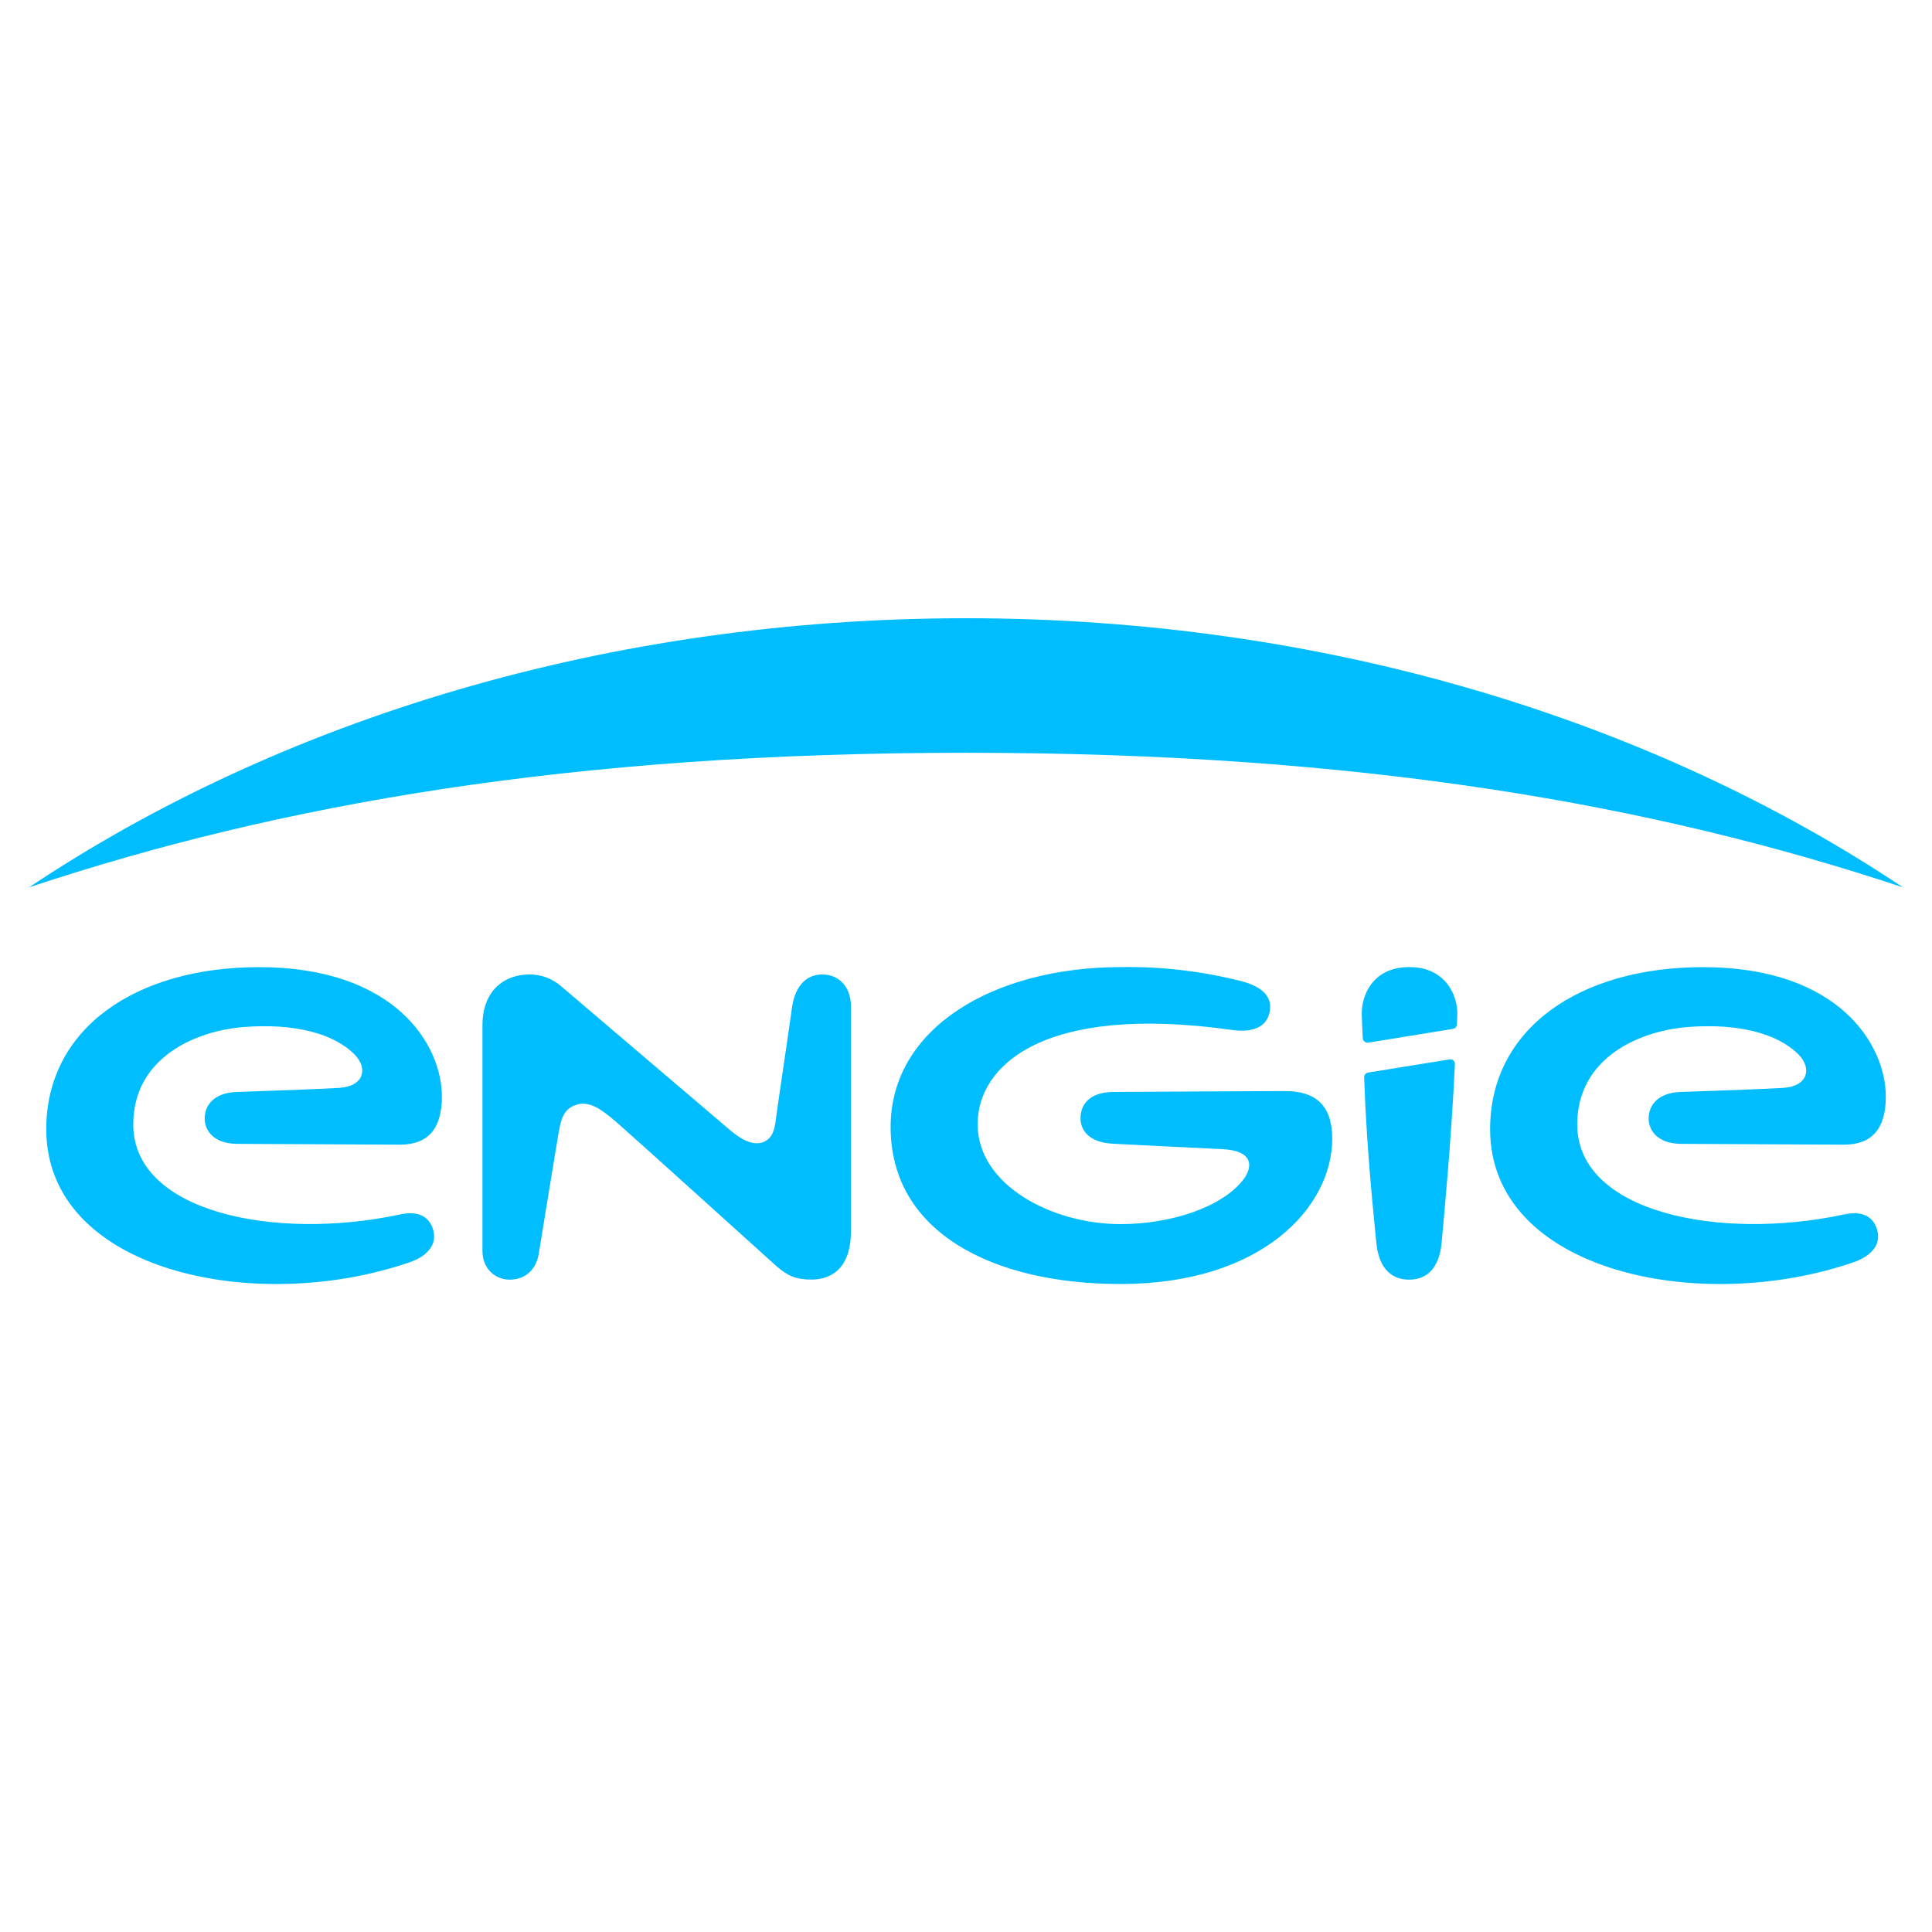 <svg width="300" height="300" viewBox="0 0 300 300" fill="none" xmlns="http://www.w3.org/2000/svg">
<path d="M295.484 137.783C256.495 111.761 205.634 96 150 96C94.358 96 43.506 111.761 4.517 137.783C43.293 124.903 88.626 116.891 150 116.891C211.375 116.891 256.708 124.903 295.484 137.783ZM127.693 151.313C124.832 151.313 123.367 153.621 122.979 156.473C122.562 159.596 120.923 170.459 120.555 173.213C120.331 174.872 120.215 176.598 118.615 177.306C117.005 178.014 115.055 176.928 113.397 175.512L87.113 153.127C85.754 151.948 84.013 151.304 82.215 151.313C78.5 151.313 74.911 153.621 74.911 159.266V194.221C74.911 196.956 76.841 198.702 79.14 198.702C81.681 198.702 83.32 197.024 83.679 194.56C83.679 194.56 86.385 177.898 86.715 176.026C87.103 173.873 87.442 172.175 89.528 171.535C91.419 170.944 93.204 172.04 95.861 174.367C98.48 176.647 120.652 196.685 120.652 196.685C122.349 198.12 123.59 198.692 125.996 198.692C128.168 198.692 132.135 197.81 132.135 191.137V156.308C132.135 153.078 130.127 151.313 127.693 151.313ZM286.348 188.576C267.018 192.727 244.914 188.285 244.914 174.61C244.914 164.29 254.497 160.081 262.042 159.479C269.957 158.849 276.145 160.508 279.345 163.815C281.334 165.881 280.771 168.693 276.872 168.926C273.274 169.149 266.514 169.353 260.898 169.566C257.697 169.683 256 171.399 256 173.698C256 175.512 257.377 177.597 261.043 177.616L286.29 177.743C290.674 177.752 292.827 175.298 292.827 170.265C292.827 162.282 285.591 150.178 264.438 150.178C245.263 150.178 231.384 159.732 231.384 175.337C231.384 197.47 263.973 204.24 287.832 195.996C290.101 195.22 292.158 193.6 291.508 191.069C290.926 188.838 289.093 187.985 286.348 188.576ZM62.138 188.576C42.808 192.727 20.694 188.285 20.694 174.61C20.694 164.29 30.277 160.081 37.823 159.479C45.756 158.849 51.944 160.508 55.126 163.815C57.124 165.881 56.561 168.693 52.652 168.926C49.054 169.149 42.304 169.353 36.678 169.566C33.497 169.683 31.78 171.399 31.78 173.698C31.78 175.512 33.157 177.597 36.824 177.616L62.089 177.743C66.454 177.752 68.617 175.298 68.617 170.265C68.617 162.282 61.391 150.178 40.218 150.178C21.053 150.178 7.184 159.732 7.184 175.337C7.184 197.47 39.772 204.24 63.632 195.996C65.891 195.22 67.938 193.6 67.288 191.069C66.706 188.838 64.883 187.985 62.138 188.576ZM211.821 167.297C212.248 179.362 213.393 189.372 213.703 192.873C214.12 197.402 216.458 198.702 218.805 198.702C221.055 198.702 223.45 197.509 223.858 192.912C224.207 189.051 225.361 177.102 225.914 165.289C225.943 164.688 225.526 164.416 225.022 164.513L212.442 166.55C212.074 166.628 211.802 166.919 211.821 167.297ZM218.843 150.168C213.063 150.168 211.395 154.688 211.453 157.472C211.453 157.996 211.521 159.412 211.608 161.186C211.618 161.584 211.977 161.962 212.462 161.904L225.584 159.77C225.761 159.747 225.923 159.66 226.041 159.527C226.158 159.393 226.224 159.221 226.224 159.043C226.263 158.432 226.283 157.792 226.292 157.491C226.37 154.834 224.653 150.168 218.843 150.168ZM199.543 169.421C195.168 169.421 181.667 169.518 173.016 169.557C168.826 169.557 167.779 171.816 167.779 173.679C167.779 175.298 168.904 177.403 172.822 177.597C178.777 177.907 186.362 178.276 189.863 178.441C194.567 178.683 194.635 181.098 193.044 183.193C189.844 187.344 182.055 190.08 173.976 190.08C163.424 190.08 151.804 184.066 151.804 174.552C151.804 165.629 161.756 155.784 191.289 159.926C193.878 160.314 196.429 159.829 197.079 157.433C197.758 154.882 196.109 153.233 192.744 152.351C186.66 150.806 180.398 150.072 174.122 150.168C154.239 150.168 138.294 159.664 138.294 174.998C138.294 191.37 154.171 199.381 173.986 199.381C196.09 199.381 206.865 187.344 206.865 176.821C206.865 171.467 204.12 169.421 199.543 169.421Z" fill="#00BDFF"/>
</svg>
